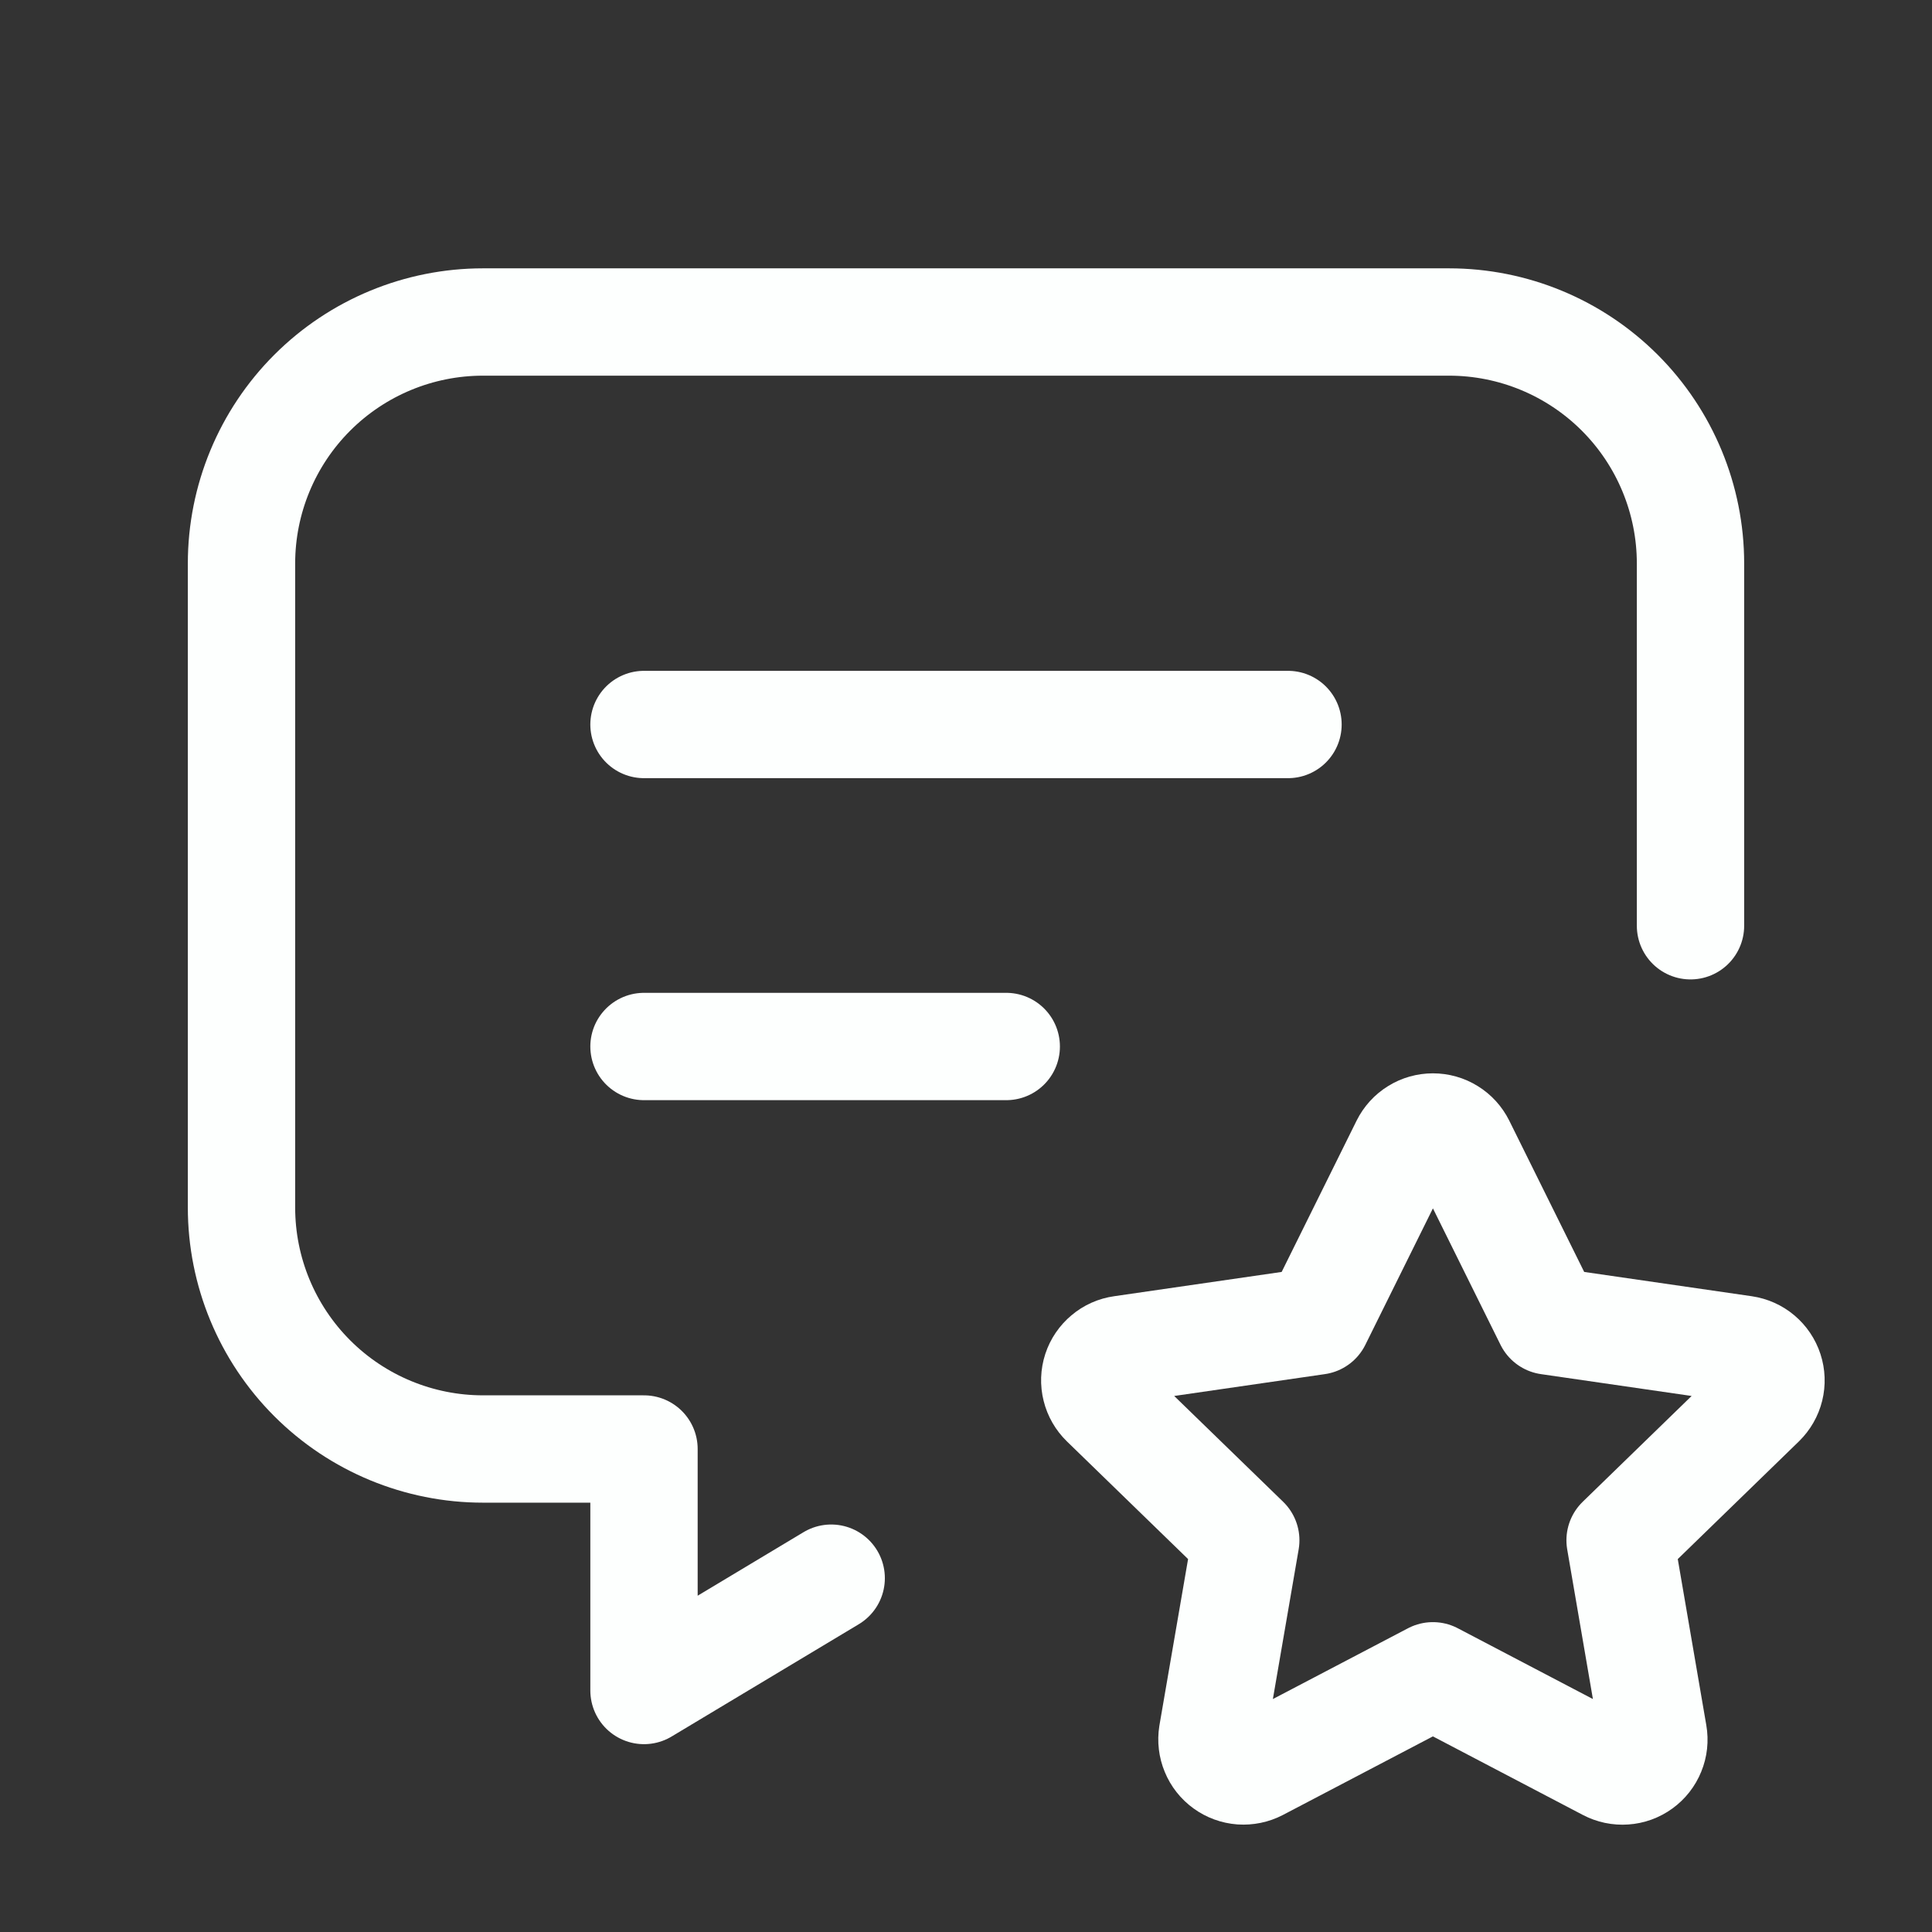 <svg width="36" height="36" viewBox="0 0 36 36" fill="none" xmlns="http://www.w3.org/2000/svg">
<rect x="0" y="0" width="36" height="36" fill="#333333" stroke="none"/>
<g clip-path="url(#clip0_645_2590)">
<path d="M12 13.5H24M12 19.5H18.75M15.488 29.407L12 31.5V27H9C7.807 27 6.662 26.526 5.818 25.682C4.974 24.838 4.5 23.694 4.5 22.5V10.5C4.5 9.307 4.974 8.162 5.818 7.318C6.662 6.474 7.807 6 9 6H27C28.194 6 29.338 6.474 30.182 7.318C31.026 8.162 31.5 9.307 31.5 10.5V17.25" stroke="#FDFFFE" stroke-width="2" stroke-linecap="round" stroke-linejoin="round"/>
<path d="M26.7 31.226L23.442 32.933C23.346 32.983 23.237 33.005 23.128 32.998C23.02 32.99 22.915 32.952 22.827 32.888C22.738 32.824 22.669 32.737 22.628 32.636C22.586 32.536 22.573 32.425 22.59 32.318L23.213 28.701L20.577 26.141C20.499 26.065 20.443 25.968 20.417 25.862C20.39 25.756 20.394 25.644 20.428 25.54C20.462 25.436 20.525 25.344 20.609 25.274C20.692 25.203 20.794 25.158 20.903 25.143L24.545 24.615L26.174 21.326C26.223 21.228 26.298 21.145 26.391 21.088C26.484 21.03 26.591 21 26.7 21C26.81 21 26.917 21.03 27.01 21.088C27.103 21.145 27.178 21.228 27.227 21.326L28.856 24.615L32.498 25.143C32.606 25.159 32.708 25.204 32.791 25.274C32.875 25.345 32.937 25.437 32.971 25.541C33.005 25.645 33.009 25.756 32.983 25.862C32.957 25.968 32.901 26.064 32.823 26.141L30.188 28.701L30.809 32.316C30.828 32.424 30.816 32.535 30.774 32.636C30.733 32.738 30.664 32.825 30.576 32.889C30.487 32.954 30.382 32.992 30.273 32.999C30.164 33.007 30.055 32.984 29.958 32.933L26.7 31.226Z" stroke="#FDFFFE" stroke-width="2" stroke-linecap="round" stroke-linejoin="round"/>
</g>
<defs>
<clipPath id="clip0_645_2590">
<rect width="36" height="36" rx="8" fill="white"/>
</clipPath>
</defs>
</svg>
